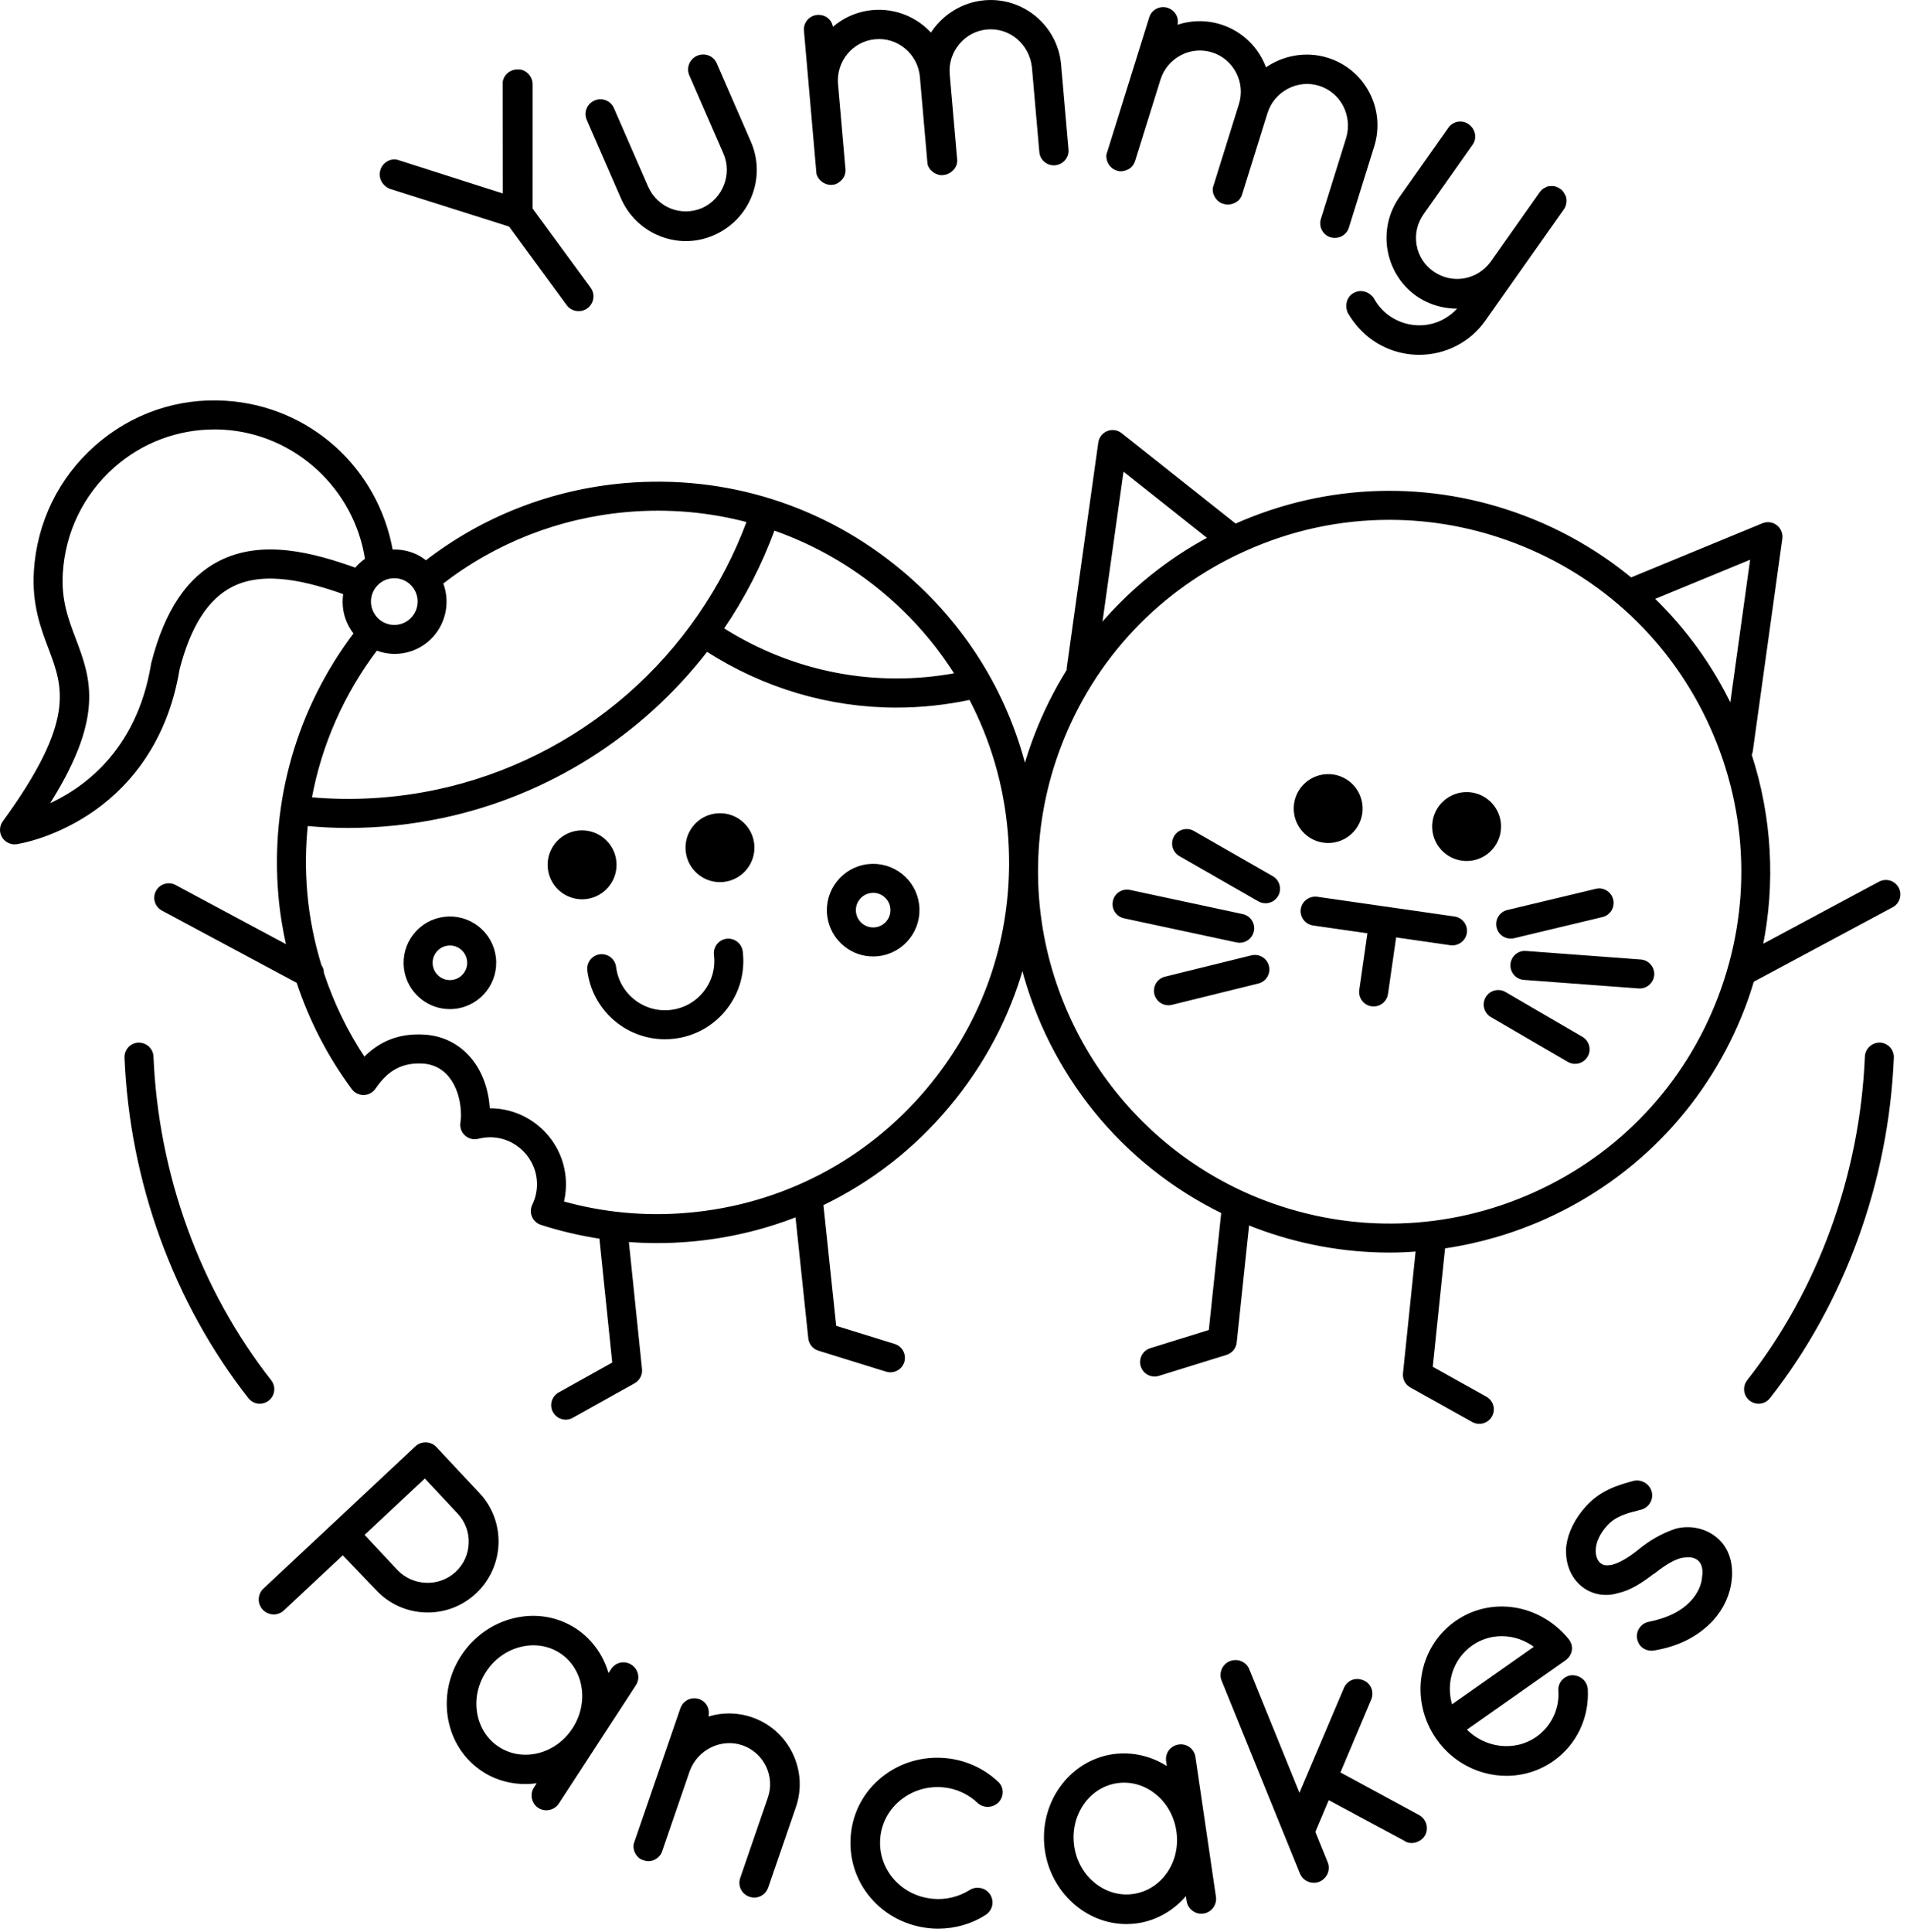 <?xml version="1.0" encoding="UTF-8" standalone="no"?> <svg xmlns="http://www.w3.org/2000/svg" xmlns:xlink="http://www.w3.org/1999/xlink" xmlns:serif="http://www.serif.com/" width="100%" height="100%" viewBox="0 0 154 156" xml:space="preserve" style="fill-rule:evenodd;clip-rule:evenodd;stroke-linecap:square;stroke-linejoin:bevel;stroke-miterlimit:10;"><path d="M49.639,69.494c-0.178,-1.451 -1.504,-2.481 -2.955,-2.309c-0.704,0.086 -1.331,0.441 -1.767,0.999c-0.436,0.559 -0.629,1.253 -0.543,1.956c0.087,0.704 0.442,1.331 0.999,1.767c0.471,0.368 1.039,0.563 1.628,0.563c0.108,0 0.219,-0.007 0.329,-0.02c1.451,-0.178 2.487,-1.504 2.309,-2.956" style="fill-rule:nonzero;"></path><path d="M49.639,69.494c-0.178,-1.451 -1.504,-2.481 -2.955,-2.309c-0.704,0.086 -1.331,0.441 -1.767,0.999c-0.436,0.559 -0.629,1.253 -0.543,1.956c0.087,0.704 0.442,1.331 0.999,1.767c0.471,0.368 1.039,0.563 1.628,0.563c0.108,0 0.219,-0.007 0.329,-0.02c1.451,-0.178 2.487,-1.504 2.309,-2.956Z" style="fill:none;stroke:#000;stroke-width:0.26px;"></path><path d="M59.775,66.343c-0.558,-0.437 -1.25,-0.627 -1.956,-0.542c-0.704,0.085 -1.331,0.44 -1.768,0.999c-0.435,0.558 -0.628,1.252 -0.542,1.956c0.086,0.703 0.441,1.331 0.999,1.766c0.472,0.368 1.039,0.563 1.628,0.563c0.109,0 0.219,-0.007 0.329,-0.02c1.451,-0.178 2.487,-1.503 2.309,-2.955c-0.086,-0.704 -0.441,-1.331 -0.999,-1.767" style="fill-rule:nonzero;"></path><path d="M59.775,66.343c-0.558,-0.437 -1.25,-0.627 -1.956,-0.542c-0.704,0.085 -1.331,0.44 -1.768,0.999c-0.435,0.558 -0.628,1.252 -0.542,1.956c0.086,0.703 0.441,1.331 0.999,1.766c0.472,0.368 1.039,0.563 1.628,0.563c0.109,0 0.219,-0.007 0.329,-0.02c1.451,-0.178 2.487,-1.503 2.309,-2.955c-0.086,-0.704 -0.441,-1.331 -0.999,-1.767Z" style="fill:none;stroke:#000;stroke-width:0.26px;"></path><path d="M107.112,67.924c0.049,0.002 0.098,0.004 0.147,0.004c1.396,0 2.569,-1.096 2.647,-2.507c0.08,-1.461 -1.043,-2.714 -2.503,-2.794c-1.468,-0.071 -2.714,1.044 -2.794,2.503c-0.08,1.46 1.043,2.713 2.503,2.794" style="fill-rule:nonzero;"></path><path d="M107.112,67.924c0.049,0.002 0.098,0.004 0.147,0.004c1.396,0 2.569,-1.096 2.647,-2.507c0.08,-1.461 -1.043,-2.714 -2.503,-2.794c-1.468,-0.071 -2.714,1.044 -2.794,2.503c-0.08,1.46 1.043,2.713 2.503,2.794Z" style="fill:none;stroke:#000;stroke-width:0.26px;"></path><path d="M121.082,66.872c0.039,-0.708 -0.2,-1.388 -0.673,-1.916c-0.472,-0.527 -1.122,-0.839 -1.829,-0.878c-1.456,-0.077 -2.713,1.044 -2.794,2.503c-0.08,1.46 1.042,2.713 2.503,2.793c0.049,0.003 0.1,0.004 0.149,0.004c0.653,0 1.275,-0.237 1.766,-0.676c0.527,-0.473 0.839,-1.122 0.878,-1.83" style="fill-rule:nonzero;"></path><path d="M121.082,66.872c0.039,-0.708 -0.2,-1.388 -0.673,-1.916c-0.472,-0.527 -1.122,-0.839 -1.829,-0.878c-1.456,-0.077 -2.713,1.044 -2.794,2.503c-0.08,1.46 1.042,2.713 2.503,2.793c0.049,0.003 0.1,0.004 0.149,0.004c0.653,0 1.275,-0.237 1.766,-0.676c0.527,-0.473 0.839,-1.122 0.878,-1.83Z" style="fill:none;stroke:#000;stroke-width:0.26px;"></path><path d="M31.538,15.126c0.002,0.001 0.004,0.002 0.006,0.002l9.648,3.052l4.674,6.375c0.165,0.227 0.413,0.376 0.698,0.421c0.056,0.008 0.112,0.012 0.168,0.012c0.227,0 0.442,-0.07 0.623,-0.202c0.237,-0.174 0.39,-0.427 0.43,-0.711c0.038,-0.275 -0.033,-0.552 -0.2,-0.78l-4.704,-6.417l0.003,-10.063c-0.001,-0.302 -0.128,-0.594 -0.348,-0.801c-0.21,-0.197 -0.473,-0.297 -0.697,-0.275c-0.32,-0.017 -0.609,0.096 -0.827,0.317c-0.199,0.2 -0.307,0.476 -0.29,0.731l0.013,9.009l-8.54,-2.728c-0.26,-0.102 -0.555,-0.086 -0.812,0.045c-0.268,0.137 -0.472,0.388 -0.542,0.662c-0.179,0.527 0.134,1.133 0.697,1.351Z" style="fill-rule:nonzero;stroke:#000;stroke-width:0.26px;"></path><path d="M50.261,15.953c0.597,1.369 1.686,2.428 3.065,2.981c0.665,0.266 1.359,0.401 2.062,0.401c0.76,0 1.501,-0.156 2.205,-0.464c1.386,-0.604 2.452,-1.707 3.001,-3.104c0.547,-1.393 0.519,-2.915 -0.08,-4.285l-2.752,-6.315c-0.119,-0.272 -0.334,-0.476 -0.607,-0.574c-0.261,-0.095 -0.552,-0.082 -0.819,0.034c-0.254,0.111 -0.46,0.326 -0.565,0.593c-0.104,0.264 -0.099,0.552 0.014,0.811l2.753,6.314c0.756,1.735 -0.049,3.786 -1.792,4.571c-1.772,0.747 -3.762,-0.051 -4.533,-1.816l-2.753,-6.314c-0.115,-0.265 -0.324,-0.467 -0.587,-0.57c-0.262,-0.102 -0.551,-0.096 -0.815,0.02c-0.548,0.239 -0.789,0.856 -0.551,1.403l2.754,6.314Z" style="fill-rule:nonzero;stroke:#000;stroke-width:0.26px;"></path><path d="M66.093,14.11c0.178,0.409 0.566,0.677 1,0.684l0.151,-0.013c0.05,-0.004 0.165,-0.011 0.263,-0.071c0.109,-0.043 0.194,-0.112 0.237,-0.154c0.282,-0.21 0.431,-0.546 0.4,-0.897l-0.599,-6.861c-0.167,-1.908 1.239,-3.595 3.133,-3.761c0.909,-0.082 1.797,0.198 2.502,0.787c0.715,0.599 1.155,1.443 1.236,2.374l0.61,6.988c0.005,0.065 0.026,0.13 0.05,0.166c0.017,0.057 0.045,0.109 0.079,0.15c0.035,0.079 0.092,0.145 0.146,0.178l0.117,0.102c0.034,0.029 0.114,0.096 0.209,0.121c0.044,0.024 0.116,0.063 0.197,0.078c0.083,0.028 0.173,0.038 0.266,0.027l0.078,-0.006c0.176,-0.016 0.346,-0.076 0.524,-0.188c0.243,-0.175 0.395,-0.383 0.451,-0.618c0.006,-0.026 0.009,-0.06 0.009,-0.085c0.012,-0.043 0.023,-0.104 0.018,-0.162l-0.605,-6.939c-0.08,-0.915 0.203,-1.813 0.798,-2.527c0.595,-0.716 1.425,-1.154 2.335,-1.233c1.892,-0.17 3.544,1.223 3.763,3.162l0.6,6.857c0.024,0.275 0.155,0.526 0.369,0.705c0.215,0.179 0.486,0.265 0.757,0.24c0.283,-0.025 0.54,-0.156 0.723,-0.369c0.184,-0.213 0.272,-0.483 0.248,-0.76l-0.599,-6.861c-0.269,-3.065 -2.981,-5.342 -6.045,-5.072c-1.772,0.154 -3.375,1.157 -4.318,2.69c-1.174,-1.347 -2.916,-2.056 -4.702,-1.902c-1.256,0.11 -2.431,0.638 -3.331,1.493l-0.014,-0.157c-0.024,-0.279 -0.153,-0.529 -0.361,-0.704c-0.215,-0.179 -0.496,-0.266 -0.789,-0.238c-0.271,0.023 -0.528,0.157 -0.706,0.37c-0.179,0.212 -0.264,0.48 -0.241,0.756l1.006,11.512c0.005,0.048 0.016,0.095 0.035,0.138m9.309,-0.481l0.001,0l0,-0.001l-0.001,0l0,0.001Z" style="fill-rule:nonzero;"></path><path d="M66.093,14.11c0.178,0.409 0.566,0.677 1,0.684l0.151,-0.013c0.05,-0.004 0.165,-0.011 0.263,-0.071c0.109,-0.043 0.194,-0.112 0.237,-0.154c0.282,-0.21 0.431,-0.546 0.4,-0.897l-0.599,-6.861c-0.167,-1.908 1.239,-3.595 3.133,-3.761c0.909,-0.082 1.797,0.198 2.502,0.787c0.715,0.599 1.155,1.443 1.236,2.374l0.61,6.988c0.005,0.065 0.026,0.13 0.05,0.166c0.017,0.057 0.045,0.109 0.079,0.15c0.035,0.079 0.092,0.145 0.146,0.178l0.117,0.102c0.034,0.029 0.114,0.096 0.209,0.121c0.044,0.024 0.116,0.063 0.197,0.078c0.083,0.028 0.173,0.038 0.266,0.027l0.078,-0.006c0.176,-0.016 0.346,-0.076 0.524,-0.188c0.243,-0.175 0.395,-0.383 0.451,-0.618c0.006,-0.026 0.009,-0.06 0.009,-0.085c0.012,-0.043 0.023,-0.104 0.018,-0.162l-0.605,-6.939c-0.08,-0.915 0.203,-1.813 0.798,-2.527c0.595,-0.716 1.425,-1.154 2.335,-1.233c1.892,-0.17 3.544,1.223 3.763,3.162l0.6,6.857c0.024,0.275 0.155,0.526 0.369,0.705c0.215,0.179 0.486,0.265 0.757,0.24c0.283,-0.025 0.54,-0.156 0.723,-0.369c0.184,-0.213 0.272,-0.483 0.248,-0.76l-0.599,-6.861c-0.269,-3.065 -2.981,-5.342 -6.045,-5.072c-1.772,0.154 -3.375,1.157 -4.318,2.69c-1.174,-1.347 -2.916,-2.056 -4.702,-1.902c-1.256,0.11 -2.431,0.638 -3.331,1.493l-0.014,-0.157c-0.024,-0.279 -0.153,-0.529 -0.361,-0.704c-0.215,-0.179 -0.496,-0.266 -0.789,-0.238c-0.271,0.023 -0.528,0.157 -0.706,0.37c-0.179,0.212 -0.264,0.48 -0.241,0.756l1.006,11.512c0.005,0.048 0.016,0.095 0.035,0.138Z" style="fill:none;stroke:#000;stroke-width:0.26px;"></path><path d="M90.125,13.615c0.003,0.001 0.007,0.002 0.01,0.003l0.152,0.049c0.05,0.015 0.153,0.048 0.273,0.029c0.116,-0.01 0.211,-0.028 0.267,-0.051c0.34,-0.087 0.606,-0.341 0.71,-0.677l2.052,-6.575c0.275,-0.88 0.875,-1.604 1.691,-2.039c0.817,-0.436 1.754,-0.524 2.636,-0.249c0.881,0.274 1.6,0.88 2.026,1.705c0.424,0.821 0.506,1.758 0.23,2.638l-2.09,6.697c-0.019,0.061 -0.024,0.123 -0.017,0.185c-0.003,0.052 0.003,0.105 0.018,0.155c0.002,0.086 0.029,0.169 0.066,0.219l0.068,0.136c0.023,0.045 0.071,0.138 0.152,0.199c0.032,0.039 0.085,0.103 0.157,0.148c0.063,0.052 0.14,0.094 0.232,0.123l0.071,0.022c0.166,0.052 0.345,0.061 0.557,0.026c0.292,-0.07 0.512,-0.205 0.652,-0.402c0.012,-0.017 0.024,-0.04 0.04,-0.073c0.039,-0.052 0.067,-0.101 0.08,-0.146l2.074,-6.647c0.273,-0.876 0.877,-1.599 1.699,-2.035c0.824,-0.437 1.757,-0.526 2.628,-0.253c1.813,0.565 2.814,2.48 2.28,4.355l-2.051,6.57c-0.08,0.26 -0.053,0.549 0.076,0.794c0.13,0.247 0.346,0.427 0.608,0.509c0.105,0.032 0.213,0.048 0.322,0.048c0.465,0 0.868,-0.291 1.005,-0.724l2.051,-6.574c0.444,-1.424 0.308,-2.935 -0.383,-4.254c-0.692,-1.319 -1.857,-2.291 -3.282,-2.735c-1.695,-0.53 -3.56,-0.212 -5.015,0.849c-0.575,-1.694 -1.921,-3.014 -3.627,-3.546c-1.203,-0.375 -2.489,-0.332 -3.648,0.115l0.046,-0.149c0.086,-0.273 0.059,-0.558 -0.074,-0.802c-0.132,-0.242 -0.356,-0.422 -0.632,-0.508c-0.259,-0.082 -0.549,-0.054 -0.794,0.075c-0.246,0.128 -0.427,0.344 -0.509,0.607l-3.442,11.029c-0.015,0.047 -0.022,0.096 -0.021,0.144c0.008,0.446 0.265,0.842 0.656,1.01Z" style="fill-rule:nonzero;stroke:#000;stroke-width:0.26px;"></path><path d="M112.1,25.583c-0.515,-0.363 -0.965,-0.874 -1.267,-1.437c-0.015,-0.028 -0.034,-0.055 -0.055,-0.081l-0.001,0c-0.374,-0.434 -0.911,-0.558 -1.367,-0.317c-0.501,0.246 -0.698,0.864 -0.453,1.451c0.518,0.879 1.162,1.594 1.913,2.124c1.104,0.78 2.399,1.191 3.743,1.191c2.079,0 4.027,-1.001 5.212,-2.679l6.364,-9.018c0.092,-0.128 0.153,-0.294 0.165,-0.442c0.033,-0.159 0.007,-0.313 -0.008,-0.403c-0.008,-0.048 -0.026,-0.099 -0.049,-0.143c-0.062,-0.114 -0.132,-0.244 -0.234,-0.363c-0.025,-0.027 -0.051,-0.05 -0.077,-0.068l-0.127,-0.091c-0.044,-0.03 -0.106,-0.054 -0.138,-0.064c-0.035,-0.023 -0.073,-0.04 -0.114,-0.053c-0.104,-0.031 -0.261,-0.062 -0.429,-0.033c-0.106,-0.009 -0.218,0.025 -0.303,0.088c-0.162,0.061 -0.312,0.182 -0.424,0.341l-3.954,5.602c-1.135,1.569 -3.257,1.928 -4.831,0.818c-0.749,-0.528 -1.246,-1.315 -1.399,-2.216c-0.154,-0.902 0.056,-1.817 0.591,-2.576l3.958,-5.606c0.335,-0.476 0.206,-1.126 -0.293,-1.479c-0.469,-0.329 -1.118,-0.216 -1.449,0.251c-0.001,0.002 -0.003,0.004 -0.004,0.007l-3.953,5.599c-1.765,2.501 -1.18,5.993 1.305,7.782c1.014,0.715 2.262,1.072 3.532,1.009c-1.424,1.785 -3.953,2.148 -5.854,0.806" style="fill-rule:nonzero;"></path><path d="M112.1,25.583c-0.515,-0.363 -0.965,-0.874 -1.267,-1.437c-0.015,-0.028 -0.034,-0.055 -0.055,-0.081l-0.001,0c-0.374,-0.434 -0.911,-0.558 -1.367,-0.317c-0.501,0.246 -0.698,0.864 -0.453,1.451c0.518,0.879 1.162,1.594 1.913,2.124c1.104,0.78 2.399,1.191 3.743,1.191c2.079,0 4.027,-1.001 5.212,-2.679l6.364,-9.018c0.092,-0.128 0.153,-0.294 0.165,-0.442c0.033,-0.159 0.007,-0.313 -0.008,-0.403c-0.008,-0.048 -0.026,-0.099 -0.049,-0.143c-0.062,-0.114 -0.132,-0.244 -0.234,-0.363c-0.025,-0.027 -0.051,-0.05 -0.077,-0.068l-0.127,-0.091c-0.044,-0.03 -0.106,-0.054 -0.138,-0.064c-0.035,-0.023 -0.073,-0.04 -0.114,-0.053c-0.104,-0.031 -0.261,-0.062 -0.429,-0.033c-0.106,-0.009 -0.218,0.025 -0.303,0.088c-0.162,0.061 -0.312,0.182 -0.424,0.341l-3.954,5.602c-1.135,1.569 -3.257,1.928 -4.831,0.818c-0.749,-0.528 -1.246,-1.315 -1.399,-2.216c-0.154,-0.902 0.056,-1.817 0.591,-2.576l3.958,-5.606c0.335,-0.476 0.206,-1.126 -0.293,-1.479c-0.469,-0.329 -1.118,-0.216 -1.449,0.251c-0.001,0.002 -0.003,0.004 -0.004,0.007l-3.953,5.599c-1.765,2.501 -1.18,5.993 1.305,7.782c1.014,0.715 2.262,1.072 3.532,1.009c-1.424,1.785 -3.953,2.148 -5.854,0.806Z" style="fill:none;stroke:#000;stroke-width:0.26px;"></path><path d="M38.633,120.636l-3.433,-3.668l-0.057,-0.062c-0.394,-0.421 -1.084,-0.444 -1.506,-0.05l-12.282,11.493c-0.421,0.394 -0.444,1.084 -0.049,1.507c0.208,0.222 0.501,0.349 0.803,0.349c0.27,0 0.526,-0.1 0.72,-0.282l4.858,-4.545l2.778,2.901c1.019,1.089 2.401,1.716 3.889,1.765c1.483,0.05 2.902,-0.477 3.999,-1.503c2.256,-2.113 2.382,-5.659 0.28,-7.905m-0.652,3.944c-0.031,0.925 -0.416,1.779 -1.085,2.404c-1.38,1.294 -3.576,1.228 -4.895,-0.145l-2.743,-2.932l5.056,-4.73l2.744,2.933c0.626,0.669 0.954,1.546 0.923,2.47" style="fill-rule:nonzero;"></path><path d="M38.633,120.636l-3.433,-3.668l-0.057,-0.062c-0.394,-0.421 -1.084,-0.444 -1.506,-0.05l-12.282,11.493c-0.421,0.394 -0.444,1.084 -0.049,1.507c0.208,0.222 0.501,0.349 0.803,0.349c0.27,0 0.526,-0.1 0.72,-0.282l4.858,-4.545l2.778,2.901c1.019,1.089 2.401,1.716 3.889,1.765c1.483,0.05 2.902,-0.477 3.999,-1.503c2.256,-2.113 2.382,-5.659 0.28,-7.905Zm-0.652,3.944c-0.031,0.925 -0.416,1.779 -1.085,2.404c-1.38,1.294 -3.576,1.228 -4.895,-0.145l-2.743,-2.932l5.056,-4.73l2.744,2.933c0.626,0.669 0.954,1.546 0.923,2.47Z" style="fill:none;stroke:#000;stroke-width:0.26px;"></path><path d="M50.929,134.508c-0.499,-0.327 -1.147,-0.189 -1.474,0.311l-0.368,0.564c-0.379,-1.57 -1.336,-2.946 -2.653,-3.805c-1.446,-0.943 -3.194,-1.231 -4.92,-0.813c-1.706,0.415 -3.184,1.47 -4.163,2.971c-0.978,1.502 -1.347,3.281 -1.037,5.009c0.313,1.747 1.283,3.228 2.731,4.172c1.311,0.854 2.962,1.166 4.565,0.871l-0.38,0.584c-0.154,0.236 -0.206,0.52 -0.146,0.801c0.059,0.281 0.221,0.521 0.457,0.673c0.17,0.112 0.369,0.171 0.574,0.171c0.077,0 0.153,-0.008 0.225,-0.024c0.281,-0.058 0.521,-0.221 0.676,-0.457l6.225,-9.554c0.326,-0.5 0.188,-1.148 -0.312,-1.474m-5.645,-1.166c1.986,1.295 2.461,4.1 1.059,6.254l-0.001,-0.001c-0.683,1.05 -1.703,1.785 -2.869,2.069c-1.151,0.279 -2.31,0.09 -3.264,-0.532c-0.948,-0.618 -1.586,-1.601 -1.797,-2.767c-0.215,-1.187 0.043,-2.418 0.725,-3.465c0.684,-1.049 1.708,-1.786 2.886,-2.074c0.351,-0.086 0.708,-0.13 1.06,-0.13c0.793,0 1.554,0.224 2.201,0.646" style="fill-rule:nonzero;"></path><path d="M50.929,134.508c-0.499,-0.327 -1.147,-0.189 -1.474,0.311l-0.368,0.564c-0.379,-1.57 -1.336,-2.946 -2.653,-3.805c-1.446,-0.943 -3.194,-1.231 -4.92,-0.813c-1.706,0.415 -3.184,1.47 -4.163,2.971c-0.978,1.502 -1.347,3.281 -1.037,5.009c0.313,1.747 1.283,3.228 2.731,4.172c1.311,0.854 2.962,1.166 4.565,0.871l-0.38,0.584c-0.154,0.236 -0.206,0.52 -0.146,0.801c0.059,0.281 0.221,0.521 0.457,0.673c0.17,0.112 0.369,0.171 0.574,0.171c0.077,0 0.153,-0.008 0.225,-0.024c0.281,-0.058 0.521,-0.221 0.676,-0.457l6.225,-9.554c0.326,-0.5 0.188,-1.148 -0.312,-1.474Zm-5.645,-1.166c1.986,1.295 2.461,4.1 1.059,6.254l-0.001,-0.001c-0.683,1.05 -1.703,1.785 -2.869,2.069c-1.151,0.279 -2.31,0.09 -3.264,-0.532c-0.948,-0.618 -1.586,-1.601 -1.797,-2.767c-0.215,-1.187 0.043,-2.418 0.725,-3.465c0.684,-1.049 1.708,-1.786 2.886,-2.074c0.351,-0.086 0.708,-0.13 1.06,-0.13c0.793,0 1.554,0.224 2.201,0.646Z" style="fill:none;stroke:#000;stroke-width:0.26px;"></path><path d="M60.69,138.762c-1.199,-0.413 -2.498,-0.403 -3.682,0.021l0.05,-0.145c0.093,-0.269 0.076,-0.569 -0.048,-0.824c-0.121,-0.248 -0.33,-0.432 -0.589,-0.521c-0.563,-0.195 -1.158,0.095 -1.354,0.66l-3.754,10.904c-0.019,0.057 -0.027,0.118 -0.022,0.178c-0.009,0.075 -0.003,0.149 0.016,0.208c0.052,0.285 0.22,0.545 0.461,0.714c0.034,0.023 0.071,0.042 0.112,0.057l0.142,0.047c0.31,0.11 0.647,0.068 0.893,-0.106c0.186,-0.103 0.289,-0.26 0.356,-0.362c0.021,-0.031 0.038,-0.065 0.051,-0.102l2.262,-6.575c0.665,-1.788 2.644,-2.749 4.411,-2.139c1.798,0.62 2.757,2.586 2.139,4.383l-2.234,6.488c-0.096,0.277 -0.077,0.571 0.052,0.827c0.126,0.248 0.342,0.435 0.609,0.528c0.116,0.04 0.235,0.06 0.354,0.06c0.449,0 0.851,-0.29 0.999,-0.722l2.234,-6.487c0.483,-1.401 0.39,-2.91 -0.261,-4.253c-0.654,-1.346 -1.789,-2.354 -3.197,-2.839" style="fill-rule:nonzero;"></path><path d="M60.69,138.762c-1.199,-0.413 -2.498,-0.403 -3.682,0.021l0.05,-0.145c0.093,-0.269 0.076,-0.569 -0.048,-0.824c-0.121,-0.248 -0.33,-0.432 -0.589,-0.521c-0.563,-0.195 -1.158,0.095 -1.354,0.66l-3.754,10.904c-0.019,0.057 -0.027,0.118 -0.022,0.178c-0.009,0.075 -0.003,0.149 0.016,0.208c0.052,0.285 0.22,0.545 0.461,0.714c0.034,0.023 0.071,0.042 0.112,0.057l0.142,0.047c0.31,0.11 0.647,0.068 0.893,-0.106c0.186,-0.103 0.289,-0.26 0.356,-0.362c0.021,-0.031 0.038,-0.065 0.051,-0.102l2.262,-6.575c0.665,-1.788 2.644,-2.749 4.411,-2.139c1.798,0.62 2.757,2.586 2.139,4.383l-2.234,6.488c-0.096,0.277 -0.077,0.571 0.052,0.827c0.126,0.248 0.342,0.435 0.609,0.528c0.116,0.04 0.235,0.06 0.354,0.06c0.449,0 0.851,-0.29 0.999,-0.722l2.234,-6.487c0.483,-1.401 0.39,-2.91 -0.261,-4.253c-0.654,-1.346 -1.789,-2.354 -3.197,-2.839Z" style="fill:none;stroke:#000;stroke-width:0.26px;"></path><path d="M76.372,142.066c-1.855,-0.175 -3.656,0.359 -5.074,1.5c-1.422,1.143 -2.296,2.769 -2.462,4.578c-0.167,1.833 0.394,3.607 1.582,4.994c1.182,1.381 2.857,2.236 4.717,2.407c0.207,0.018 0.418,0.027 0.627,0.027c1.335,0 2.659,-0.378 3.727,-1.065c0.268,-0.165 0.449,-0.415 0.511,-0.703c0.06,-0.28 -0.001,-0.573 -0.175,-0.829c-0.336,-0.455 -0.952,-0.582 -1.436,-0.293c-0.91,0.577 -1.999,0.839 -3.059,0.739c-1.298,-0.118 -2.465,-0.711 -3.285,-1.67c-0.815,-0.953 -1.201,-2.164 -1.086,-3.412c0.233,-2.545 2.575,-4.419 5.219,-4.176c1.076,0.098 2.098,0.566 2.882,1.318c0.418,0.367 1.048,0.348 1.469,-0.048c0.213,-0.216 0.327,-0.508 0.314,-0.802c-0.012,-0.272 -0.135,-0.531 -0.324,-0.689c-1.121,-1.067 -2.594,-1.733 -4.147,-1.876" style="fill-rule:nonzero;"></path><path d="M76.372,142.066c-1.855,-0.175 -3.656,0.359 -5.074,1.5c-1.422,1.143 -2.296,2.769 -2.462,4.578c-0.167,1.833 0.394,3.607 1.582,4.994c1.182,1.381 2.857,2.236 4.717,2.407c0.207,0.018 0.418,0.027 0.627,0.027c1.335,0 2.659,-0.378 3.727,-1.065c0.268,-0.165 0.449,-0.415 0.511,-0.703c0.06,-0.28 -0.001,-0.573 -0.175,-0.829c-0.336,-0.455 -0.952,-0.582 -1.436,-0.293c-0.91,0.577 -1.999,0.839 -3.059,0.739c-1.298,-0.118 -2.465,-0.711 -3.285,-1.67c-0.815,-0.953 -1.201,-2.164 -1.086,-3.412c0.233,-2.545 2.575,-4.419 5.219,-4.176c1.076,0.098 2.098,0.566 2.882,1.318c0.418,0.367 1.048,0.348 1.469,-0.048c0.213,-0.216 0.327,-0.508 0.314,-0.802c-0.012,-0.272 -0.135,-0.531 -0.324,-0.689c-1.121,-1.067 -2.594,-1.733 -4.147,-1.876Z" style="fill:none;stroke:#000;stroke-width:0.26px;"></path><path d="M96.409,141.865c-0.087,-0.589 -0.615,-0.986 -1.21,-0.899c-0.591,0.087 -0.986,0.617 -0.899,1.208l0.098,0.668c-1.322,-0.925 -2.949,-1.324 -4.507,-1.097c-3.509,0.515 -5.923,3.938 -5.381,7.629c0.488,3.323 3.263,5.827 6.454,5.827l0.001,0c0.297,0 0.597,-0.022 0.892,-0.065c1.549,-0.228 2.993,-1.086 3.999,-2.369l0.101,0.689c0.041,0.279 0.19,0.526 0.421,0.698c0.235,0.175 0.516,0.248 0.789,0.202c0.278,-0.041 0.526,-0.19 0.697,-0.421c0.171,-0.231 0.242,-0.511 0.201,-0.788l-1.656,-11.282Zm-2.062,9.4c-0.677,0.971 -1.671,1.596 -2.8,1.762c-1.116,0.167 -2.246,-0.148 -3.177,-0.884c-0.948,-0.749 -1.57,-1.841 -1.751,-3.077c-0.181,-1.232 0.093,-2.456 0.771,-3.447c0.677,-0.988 1.673,-1.624 2.806,-1.791c0.194,-0.028 0.391,-0.043 0.585,-0.043c0.935,0 1.836,0.324 2.603,0.937c0.943,0.753 1.562,1.851 1.744,3.094c0.182,1.239 -0.096,2.465 -0.781,3.449" style="fill-rule:nonzero;"></path><path d="M96.409,141.865c-0.087,-0.589 -0.615,-0.986 -1.21,-0.899c-0.591,0.087 -0.986,0.617 -0.899,1.208l0.098,0.668c-1.322,-0.925 -2.949,-1.324 -4.507,-1.097c-3.509,0.515 -5.923,3.938 -5.381,7.629c0.488,3.323 3.263,5.827 6.454,5.827l0.001,0c0.297,0 0.597,-0.022 0.892,-0.065c1.549,-0.228 2.993,-1.086 3.999,-2.369l0.101,0.689c0.041,0.279 0.19,0.526 0.421,0.698c0.235,0.175 0.516,0.248 0.789,0.202c0.278,-0.041 0.526,-0.19 0.697,-0.421c0.171,-0.231 0.242,-0.511 0.201,-0.788l-1.656,-11.282Zm-2.062,9.4c-0.677,0.971 -1.671,1.596 -2.8,1.762c-1.116,0.167 -2.246,-0.148 -3.177,-0.884c-0.948,-0.749 -1.57,-1.841 -1.751,-3.077c-0.181,-1.232 0.093,-2.456 0.771,-3.447c0.677,-0.988 1.673,-1.624 2.806,-1.791c0.194,-0.028 0.391,-0.043 0.585,-0.043c0.935,0 1.836,0.324 2.603,0.937c0.943,0.753 1.562,1.851 1.744,3.094c0.182,1.239 -0.096,2.465 -0.781,3.449Z" style="fill:none;stroke:#000;stroke-width:0.26px;"></path><path d="M114.512,146.631l-6.43,-3.484l2.526,-5.981c0.118,-0.282 0.119,-0.586 0.002,-0.854c-0.111,-0.254 -0.321,-0.453 -0.57,-0.543c-0.274,-0.115 -0.565,-0.122 -0.822,-0.019c-0.256,0.104 -0.46,0.312 -0.576,0.586l-3.707,8.735l-4.168,-10.261c-0.104,-0.26 -0.306,-0.463 -0.568,-0.575c-0.271,-0.114 -0.57,-0.115 -0.844,-0.004c-0.535,0.217 -0.804,0.853 -0.587,1.388c0.001,0.004 0.002,0.007 0.004,0.01l6.328,15.577c0.161,0.396 0.562,0.662 0.999,0.662c0.134,0 0.265,-0.026 0.39,-0.075c0.557,-0.227 0.831,-0.854 0.609,-1.399l-1.018,-2.506l1.158,-2.74l6.2,3.326c0.263,0.207 0.622,0.243 0.985,0.094c0.261,-0.105 0.444,-0.266 0.579,-0.515c0.233,-0.551 0.032,-1.136 -0.49,-1.422Z" style="fill-rule:nonzero;stroke:#000;stroke-width:0.26px;"></path><path d="M126.953,135.369c-0.003,0 -0.007,0 -0.01,0c-0.278,0.021 -0.542,0.156 -0.726,0.371c-0.179,0.209 -0.266,0.477 -0.244,0.752c0.109,1.491 -0.59,2.956 -1.824,3.824c-1.808,1.27 -4.317,0.965 -5.885,-0.7l8.082,-5.683c0.241,-0.169 0.407,-0.424 0.456,-0.7c0.045,-0.261 -0.014,-0.524 -0.168,-0.742l-0.08,-0.112c-2.291,-2.773 -6.145,-3.372 -8.963,-1.391c-2.97,2.089 -3.635,6.281 -1.482,9.344c1.276,1.816 3.349,2.901 5.542,2.901c1.343,0 2.63,-0.406 3.722,-1.174c1.824,-1.281 2.841,-3.405 2.721,-5.683c-0.051,-0.584 -0.52,-0.998 -1.141,-1.007Zm-9.77,2.433c-0.619,-1.918 0.027,-3.941 1.634,-5.071c0.721,-0.506 1.57,-0.774 2.457,-0.774c1.011,0 2.004,0.352 2.811,0.993l-6.902,4.852Z" style="fill-rule:nonzero;stroke:#000;stroke-width:0.26px;"></path><path d="M135.358,123.537c-0.002,0.001 -0.005,0.001 -0.007,0.002c-1.082,0.364 -2.064,0.919 -3,1.696c-0.799,0.645 -1.574,1.082 -2.176,1.228c-0.514,0.086 -0.789,0.032 -1.049,-0.205c-0.282,-0.256 -0.419,-0.684 -0.387,-1.207c0.036,-0.638 0.377,-1.344 0.962,-1.988c0.718,-0.791 1.68,-1.031 2.7,-1.287l0.103,-0.026c0.272,-0.074 0.508,-0.257 0.649,-0.504c0.14,-0.244 0.177,-0.527 0.103,-0.796c-0.152,-0.555 -0.721,-0.893 -1.29,-0.776c-0.006,0.001 -0.037,0.009 -0.08,0.021c-1.134,0.315 -2.544,0.706 -3.706,1.988c-0.879,0.968 -1.419,2.045 -1.564,3.122c-0.12,1.219 0.267,2.332 1.061,3.051c0.805,0.732 1.928,0.961 2.995,0.618c0.987,-0.213 1.921,-0.85 2.783,-1.508c0.037,-0.015 0.071,-0.035 0.104,-0.06c0.931,-0.737 1.698,-1.166 2.274,-1.272c0.778,-0.108 1.092,0.008 1.393,0.259c0.321,0.291 0.449,0.783 0.359,1.394c-0.034,0.674 -0.371,1.411 -0.924,2.02c-0.767,0.845 -1.921,1.431 -3.423,1.738c-0.292,0.042 -0.547,0.194 -0.718,0.427c-0.168,0.228 -0.236,0.507 -0.192,0.769c0,0.007 0,0.016 0.002,0.023c0.087,0.52 0.504,0.869 1.039,0.869c0.043,0 0.086,-0.002 0.136,-0.007c1.962,-0.316 3.556,-1.118 4.736,-2.387c0.858,-0.947 1.357,-2.045 1.483,-3.268c0.117,-1.326 -0.252,-2.418 -1.066,-3.157c-0.866,-0.785 -2.132,-1.082 -3.3,-0.777Z" style="fill-rule:nonzero;stroke:#000;stroke-width:0.26px;"></path><path d="M21.798,111.508c-5.75,-7.33 -9.135,-16.639 -9.533,-26.213c-0.012,-0.274 -0.133,-0.529 -0.342,-0.721c-0.207,-0.188 -0.48,-0.282 -0.741,-0.276c-0.574,0.024 -1.021,0.51 -0.998,1.083c0.417,10.007 3.959,19.742 9.976,27.412c0.199,0.253 0.497,0.399 0.82,0.399c0.234,0 0.456,-0.077 0.641,-0.222c0.452,-0.355 0.531,-1.01 0.177,-1.462" style="fill-rule:nonzero;"></path><path d="M21.798,111.508c-5.75,-7.33 -9.135,-16.639 -9.533,-26.213c-0.012,-0.274 -0.133,-0.529 -0.342,-0.721c-0.207,-0.188 -0.48,-0.282 -0.741,-0.276c-0.574,0.024 -1.021,0.51 -0.998,1.083c0.417,10.007 3.959,19.742 9.976,27.412c0.199,0.253 0.497,0.399 0.82,0.399c0.234,0 0.456,-0.077 0.641,-0.222c0.452,-0.355 0.531,-1.01 0.177,-1.462Z" style="fill:none;stroke:#000;stroke-width:0.26px;"></path><path d="M151.812,84.297c-0.262,-0.006 -0.532,0.088 -0.74,0.277c-0.21,0.193 -0.332,0.448 -0.344,0.72c-0.398,9.574 -3.783,18.883 -9.533,26.213c-0.354,0.452 -0.275,1.108 0.176,1.463c0.185,0.145 0.407,0.221 0.642,0.221c0.322,0 0.621,-0.145 0.82,-0.398c6.016,-7.67 9.559,-17.405 9.975,-27.413c0.024,-0.572 -0.423,-1.058 -0.996,-1.083" style="fill-rule:nonzero;"></path><path d="M151.812,84.297c-0.262,-0.006 -0.532,0.088 -0.74,0.277c-0.21,0.193 -0.332,0.448 -0.344,0.72c-0.398,9.574 -3.783,18.883 -9.533,26.213c-0.354,0.452 -0.275,1.108 0.176,1.463c0.185,0.145 0.407,0.221 0.642,0.221c0.322,0 0.621,-0.145 0.82,-0.398c6.016,-7.67 9.559,-17.405 9.975,-27.413c0.024,-0.572 -0.423,-1.058 -0.996,-1.083Z" style="fill:none;stroke:#000;stroke-width:0.26px;"></path><path d="M53.698,83.769l0.002,0c0.256,0 0.511,-0.015 0.758,-0.046c1.643,-0.202 3.108,-1.03 4.125,-2.333c1.019,-1.303 1.469,-2.925 1.268,-4.567c-0.07,-0.568 -0.591,-0.975 -1.159,-0.907l-0.001,0c-0.57,0.07 -0.976,0.591 -0.907,1.16c0.134,1.09 -0.164,2.167 -0.84,3.032c-0.677,0.866 -1.65,1.415 -2.739,1.549c-1.088,0.133 -2.164,-0.164 -3.029,-0.839c-0.867,-0.677 -1.418,-1.651 -1.552,-2.741c-0.071,-0.57 -0.59,-0.976 -1.16,-0.907c-0.569,0.07 -0.976,0.591 -0.906,1.16c0.38,3.101 3.02,5.439 6.14,5.439Z" style="fill-rule:nonzero;stroke:#000;stroke-width:0.26px;"></path><path d="M34.11,80.571c0.642,0.5 1.408,0.765 2.215,0.765c0.144,0 0.294,-0.009 0.446,-0.027c1.975,-0.243 3.385,-2.046 3.143,-4.021c-0.118,-0.957 -0.601,-1.811 -1.36,-2.404c-0.758,-0.592 -1.705,-0.855 -2.66,-0.738c-0.958,0.117 -1.812,0.6 -2.405,1.36c-0.593,0.759 -0.856,1.704 -0.739,2.66c0.118,0.957 0.601,1.811 1.36,2.405m3.737,-3.03c0.05,0.405 -0.061,0.805 -0.312,1.126l-0.001,0c-0.25,0.321 -0.611,0.526 -1.016,0.575c-0.405,0.05 -0.805,-0.061 -1.126,-0.312c-0.321,-0.251 -0.525,-0.612 -0.575,-1.017c-0.049,-0.405 0.062,-0.804 0.313,-1.126c0.251,-0.32 0.612,-0.525 1.017,-0.574c0.063,-0.008 0.126,-0.012 0.189,-0.012c0.341,0 0.665,0.112 0.936,0.324c0.321,0.251 0.526,0.612 0.575,1.016" style="fill-rule:nonzero;"></path><path d="M34.11,80.571c0.642,0.5 1.408,0.765 2.215,0.765c0.144,0 0.294,-0.009 0.446,-0.027c1.975,-0.243 3.385,-2.046 3.143,-4.021c-0.118,-0.957 -0.601,-1.811 -1.36,-2.404c-0.758,-0.592 -1.705,-0.855 -2.66,-0.738c-0.958,0.117 -1.812,0.6 -2.405,1.36c-0.593,0.759 -0.856,1.704 -0.739,2.66c0.118,0.957 0.601,1.811 1.36,2.405Zm3.737,-3.03c0.05,0.405 -0.061,0.805 -0.312,1.126l-0.001,0c-0.25,0.321 -0.611,0.526 -1.016,0.575c-0.405,0.05 -0.805,-0.061 -1.126,-0.312c-0.321,-0.251 -0.525,-0.612 -0.575,-1.017c-0.049,-0.405 0.062,-0.804 0.313,-1.126c0.251,-0.32 0.612,-0.525 1.017,-0.574c0.063,-0.008 0.126,-0.012 0.189,-0.012c0.341,0 0.665,0.112 0.936,0.324c0.321,0.251 0.526,0.612 0.575,1.016Z" style="fill:none;stroke:#000;stroke-width:0.26px;"></path><path d="M68.291,76.32c0.642,0.5 1.407,0.765 2.214,0.765c0.145,0 0.295,-0.009 0.447,-0.027c1.975,-0.242 3.385,-2.046 3.143,-4.02c-0.118,-0.958 -0.601,-1.812 -1.36,-2.405c-0.756,-0.59 -1.701,-0.852 -2.661,-0.738c-1.975,0.243 -3.385,2.046 -3.143,4.02c0.118,0.958 0.601,1.811 1.36,2.405m3.737,-3.029c0.05,0.404 -0.061,0.804 -0.313,1.126c-0.25,0.32 -0.611,0.525 -1.015,0.575c-0.412,0.047 -0.811,-0.065 -1.127,-0.313c-0.321,-0.251 -0.525,-0.612 -0.575,-1.017c-0.05,-0.404 0.061,-0.803 0.313,-1.125c0.251,-0.321 0.612,-0.526 1.016,-0.575c0.064,-0.008 0.127,-0.012 0.189,-0.012c0.342,0 0.666,0.112 0.937,0.324c0.321,0.251 0.525,0.612 0.575,1.017" style="fill-rule:nonzero;"></path><path d="M68.291,76.32c0.642,0.5 1.407,0.765 2.214,0.765c0.145,0 0.295,-0.009 0.447,-0.027c1.975,-0.242 3.385,-2.046 3.143,-4.02c-0.118,-0.958 -0.601,-1.812 -1.36,-2.405c-0.756,-0.59 -1.701,-0.852 -2.661,-0.738c-1.975,0.243 -3.385,2.046 -3.143,4.02c0.118,0.958 0.601,1.811 1.36,2.405Zm3.737,-3.029c0.05,0.404 -0.061,0.804 -0.313,1.126c-0.25,0.32 -0.611,0.525 -1.015,0.575c-0.412,0.047 -0.811,-0.065 -1.127,-0.313c-0.321,-0.251 -0.525,-0.612 -0.575,-1.017c-0.05,-0.404 0.061,-0.803 0.313,-1.125c0.251,-0.321 0.612,-0.526 1.016,-0.575c0.064,-0.008 0.127,-0.012 0.189,-0.012c0.342,0 0.666,0.112 0.937,0.324c0.321,0.251 0.525,0.612 0.575,1.017Z" style="fill:none;stroke:#000;stroke-width:0.26px;"></path><path d="M117.447,74.119l-11.096,-1.594c-0.571,-0.071 -1.097,0.322 -1.177,0.883c-0.082,0.567 0.314,1.096 0.882,1.178l4.517,0.649l-0.675,4.7c-0.082,0.568 0.314,1.097 0.883,1.179c0.05,0.006 0.099,0.01 0.148,0.01c0.513,0 0.956,-0.384 1.029,-0.893l0.676,-4.7l4.519,0.65c0.567,0.073 1.096,-0.326 1.176,-0.883c0.082,-0.568 -0.314,-1.097 -0.882,-1.179Z" style="fill-rule:nonzero;stroke:#000;stroke-width:0.26px;"></path><path d="M121.993,75.646c0.083,0 0.166,-0.01 0.243,-0.029l7.144,-1.709c0.27,-0.065 0.498,-0.231 0.644,-0.468c0.145,-0.237 0.19,-0.516 0.125,-0.787c-0.065,-0.273 -0.233,-0.503 -0.472,-0.649c-0.237,-0.144 -0.516,-0.187 -0.783,-0.12l-7.143,1.709c-0.27,0.065 -0.499,0.231 -0.645,0.468c-0.145,0.237 -0.189,0.516 -0.124,0.787c0.112,0.47 0.528,0.798 1.011,0.798" style="fill-rule:nonzero;"></path><path d="M121.993,75.646c0.083,0 0.166,-0.01 0.243,-0.029l7.144,-1.709c0.27,-0.065 0.498,-0.231 0.644,-0.468c0.145,-0.237 0.19,-0.516 0.125,-0.787c-0.065,-0.273 -0.233,-0.503 -0.472,-0.649c-0.237,-0.144 -0.516,-0.187 -0.783,-0.12l-7.143,1.709c-0.27,0.065 -0.499,0.231 -0.645,0.468c-0.145,0.237 -0.189,0.516 -0.124,0.787c0.112,0.47 0.528,0.798 1.011,0.798Z" style="fill:none;stroke:#000;stroke-width:0.26px;"></path><path d="M132.497,77.592l-9.275,-0.691c-0.276,-0.023 -0.543,0.065 -0.754,0.244c-0.213,0.182 -0.341,0.437 -0.362,0.717c-0.043,0.572 0.388,1.072 0.96,1.115l9.274,0.691c0.028,0.002 0.054,0.003 0.08,0.003c0.542,0 0.997,-0.423 1.037,-0.963c0.043,-0.573 -0.388,-1.073 -0.96,-1.116Z" style="fill-rule:nonzero;stroke:#000;stroke-width:0.26px;"></path><path d="M127.722,83.816l-6.211,-3.617c-0.239,-0.14 -0.519,-0.178 -0.789,-0.107c-0.269,0.071 -0.494,0.243 -0.634,0.482c-0.289,0.496 -0.12,1.135 0.375,1.424l6.211,3.617c0.159,0.092 0.34,0.141 0.524,0.141c0.37,0 0.714,-0.198 0.9,-0.517c0.289,-0.495 0.119,-1.134 -0.376,-1.423Z" style="fill-rule:nonzero;stroke:#000;stroke-width:0.26px;"></path><path d="M102.716,70.847l-6.374,-3.652c-0.499,-0.284 -1.137,-0.111 -1.42,0.386c-0.285,0.498 -0.113,1.136 0.385,1.421l6.374,3.652c0.158,0.09 0.337,0.137 0.517,0.137c0.372,0 0.719,-0.2 0.904,-0.523c0.285,-0.499 0.112,-1.136 -0.386,-1.421Z" style="fill-rule:nonzero;stroke:#000;stroke-width:0.26px;"></path><path d="M100.111,75.98c0.487,0 0.915,-0.346 1.017,-0.823c0.058,-0.272 0.007,-0.55 -0.144,-0.783c-0.151,-0.234 -0.384,-0.394 -0.656,-0.453l-9.095,-1.948c-0.568,-0.121 -1.113,0.23 -1.235,0.8c-0.121,0.561 0.238,1.116 0.799,1.236l9.095,1.948c0.072,0.015 0.146,0.023 0.219,0.023" style="fill-rule:nonzero;"></path><path d="M100.111,75.98c0.487,0 0.915,-0.346 1.017,-0.823c0.058,-0.272 0.007,-0.55 -0.144,-0.783c-0.151,-0.234 -0.384,-0.394 -0.656,-0.453l-9.095,-1.948c-0.568,-0.121 -1.113,0.23 -1.235,0.8c-0.121,0.561 0.238,1.116 0.799,1.236l9.095,1.948c0.072,0.015 0.146,0.023 0.219,0.023Z" style="fill:none;stroke:#000;stroke-width:0.26px;"></path><path d="M101.872,77.372c-0.237,-0.144 -0.517,-0.186 -0.786,-0.119l-6.978,1.722c-0.27,0.066 -0.498,0.234 -0.642,0.472c-0.143,0.238 -0.186,0.518 -0.12,0.787c0.115,0.467 0.53,0.792 1.01,0.792c0.084,0 0.168,-0.01 0.25,-0.03l6.978,-1.722c0.27,-0.066 0.498,-0.234 0.642,-0.472c0.144,-0.238 0.186,-0.517 0.12,-0.787c-0.067,-0.27 -0.235,-0.499 -0.474,-0.643" style="fill-rule:nonzero;"></path><path d="M101.872,77.372c-0.237,-0.144 -0.517,-0.186 -0.786,-0.119l-6.978,1.722c-0.27,0.066 -0.498,0.234 -0.642,0.472c-0.143,0.238 -0.186,0.518 -0.12,0.787c0.115,0.467 0.53,0.792 1.01,0.792c0.084,0 0.168,-0.01 0.25,-0.03l6.978,-1.722c0.27,-0.066 0.498,-0.234 0.642,-0.472c0.144,-0.238 0.186,-0.517 0.12,-0.787c-0.067,-0.27 -0.235,-0.499 -0.474,-0.643Z" style="fill:none;stroke:#000;stroke-width:0.26px;"></path><path d="M153.212,71.718c-0.271,-0.505 -0.903,-0.696 -1.41,-0.426l-9.588,5.139c1.05,-5.141 0.743,-10.493 -0.889,-15.495c0.048,-0.099 0.078,-0.2 0.092,-0.3l2.387,-17.168c0.05,-0.368 -0.101,-0.738 -0.394,-0.965c-0.294,-0.229 -0.69,-0.282 -1.035,-0.14l-10.675,4.402c-2.581,-2.127 -5.483,-3.81 -8.624,-5.003c-7.604,-2.887 -15.88,-2.654 -23.313,0.656l-9.264,-7.345c-0.292,-0.233 -0.688,-0.292 -1.034,-0.151c-0.345,0.138 -0.592,0.453 -0.644,0.822l-2.541,18.152c-0.009,0.068 -0.01,0.14 -0.004,0.219c-1.057,1.695 -1.957,3.511 -2.672,5.396c-0.316,0.832 -0.599,1.688 -0.843,2.55c-1.571,-6.221 -5.014,-11.701 -9.975,-15.87c-6.253,-5.254 -14.184,-7.762 -22.334,-7.058c-5.879,0.51 -11.43,2.675 -16.057,6.262c-0.259,-0.21 -0.506,-0.372 -0.754,-0.493c-0.633,-0.309 -1.337,-0.449 -2.039,-0.401c-1.179,-6.664 -6.67,-11.599 -13.384,-12.018c-3.844,-0.247 -7.558,1.03 -10.462,3.6c-2.919,2.581 -4.656,6.153 -4.892,10.056c-0.159,2.647 0.548,4.522 1.174,6.18c1.198,3.169 2.232,5.906 -3.708,14.064c-0.248,0.339 -0.267,0.792 -0.049,1.152c0.215,0.353 0.635,0.554 1.044,0.489c0.114,-0.016 2.807,-0.425 5.797,-2.39c2.729,-1.793 6.203,-5.27 7.255,-11.639c0.917,-3.526 2.338,-5.733 4.343,-6.747c2.685,-1.359 6.283,-0.388 9.14,0.629c-0.117,0.678 -0.063,1.375 0.158,2.022c0.152,0.444 0.384,0.861 0.69,1.24c-4.591,6.045 -6.756,13.545 -6.098,21.131c0.12,1.379 0.344,2.791 0.668,4.2l-9.159,-4.908c-0.508,-0.271 -1.139,-0.08 -1.409,0.426c-0.131,0.245 -0.159,0.526 -0.079,0.792c0.081,0.267 0.26,0.485 0.505,0.617l10.93,5.858c1.034,3.12 2.531,6.012 4.449,8.595c0.196,0.264 0.508,0.42 0.852,0.42c0.335,-0.005 0.648,-0.172 0.838,-0.446c0.774,-1.111 1.849,-2.221 3.955,-2.09c2.218,0.147 3.205,2.287 3.199,4.343c-0.001,0.17 -0.017,0.351 -0.05,0.569c-0.052,0.345 0.071,0.693 0.331,0.927c0.26,0.237 0.618,0.326 0.955,0.237c0.321,-0.082 0.669,-0.127 0.98,-0.127l0.004,0c2.167,0.008 3.923,1.775 3.916,3.941c-0.002,0.585 -0.134,1.155 -0.394,1.692c-0.131,0.272 -0.138,0.586 -0.02,0.863c0.119,0.277 0.351,0.488 0.638,0.581c1.555,0.501 3.171,0.879 4.805,1.126l1.055,10.186l-4.405,2.458c-0.502,0.28 -0.682,0.915 -0.403,1.417c0.184,0.329 0.533,0.534 0.91,0.534c0.177,0 0.352,-0.046 0.507,-0.132l5,-2.791c0.36,-0.201 0.568,-0.597 0.529,-1.008l-1.077,-10.42c0.822,0.066 1.634,0.098 2.414,0.098c0.887,0 1.793,-0.039 2.692,-0.117c2.971,-0.258 5.866,-0.936 8.607,-2.015l1.049,9.928c0.041,0.418 0.326,0.769 0.727,0.893l5.468,1.696c0.099,0.03 0.203,0.046 0.309,0.046c0.459,0 0.858,-0.294 0.994,-0.732c0.17,-0.548 -0.138,-1.133 -0.686,-1.303l-4.808,-1.491l-1.048,-9.919c3.925,-1.884 7.347,-4.543 10.172,-7.905c2.834,-3.374 4.865,-7.203 6.04,-11.388c2.237,8.741 8.115,15.986 16.187,19.932l-1.019,9.619l-4.809,1.492c-0.548,0.17 -0.856,0.754 -0.686,1.302c0.135,0.439 0.535,0.733 0.994,0.733c0.104,0 0.208,-0.015 0.308,-0.047l5.469,-1.695c0.402,-0.125 0.687,-0.476 0.728,-0.893l1.018,-9.621l0.114,0.047c0.158,0.066 0.317,0.133 0.478,0.194c3.511,1.334 7.169,2.009 10.875,2.009c0.68,0 1.394,-0.029 2.235,-0.093l-1.035,9.99c-0.039,0.411 0.168,0.807 0.529,1.008l4.999,2.79c0.154,0.086 0.329,0.132 0.507,0.132c0.377,0 0.726,-0.205 0.909,-0.534c0.28,-0.501 0.1,-1.136 -0.401,-1.416l-4.406,-2.458l1.013,-9.743c2.829,-0.411 5.584,-1.213 8.188,-2.384c7.455,-3.353 13.159,-9.408 16.06,-17.049c0.235,-0.621 0.457,-1.279 0.694,-2.07l11.267,-6.039c0.245,-0.131 0.424,-0.349 0.504,-0.616c0.081,-0.266 0.053,-0.547 -0.078,-0.793m-14.333,8.778c-2.704,7.123 -8.021,12.766 -14.968,15.891c-6.947,3.125 -14.696,3.355 -21.819,0.652c-11.05,-4.196 -18.442,-14.969 -18.396,-26.807c0.002,-0.14 0.004,-0.281 0.005,-0.421c0.061,-3.274 0.683,-6.49 1.848,-9.56c2.705,-7.123 8.02,-12.766 14.968,-15.891c3.724,-1.675 7.655,-2.524 11.685,-2.524c3.451,0 6.861,0.63 10.135,1.872c7.123,2.705 12.766,8.021 15.89,14.968c3.124,6.948 3.356,14.697 0.652,21.82m-5.445,-32.193l8.057,-3.323l-1.69,12.159c-1.598,-3.338 -3.739,-6.308 -6.367,-8.836m-44.591,2.301l1.788,-12.77l7.069,5.604c-3.408,1.829 -6.385,4.238 -8.857,7.166m-82.858,0.978c-0.604,-1.602 -1.176,-3.114 -1.043,-5.317c0.203,-3.348 1.691,-6.41 4.192,-8.623c2.28,-2.016 5.169,-3.104 8.204,-3.104c0.249,0 0.499,0.008 0.75,0.023c5.814,0.362 10.65,4.821 11.525,10.614c-0.335,0.223 -0.632,0.493 -0.885,0.802c-3.511,-1.263 -7.547,-2.307 -10.948,-0.587c-2.579,1.305 -4.355,3.962 -5.428,8.123c-0.009,0.031 -0.015,0.062 -0.021,0.094c-1.182,7.25 -5.771,10.308 -8.618,11.527c4.654,-7.247 3.497,-10.31 2.272,-13.552m25.857,-1.002c-1.111,0 -2.016,-0.904 -2.016,-2.016c0,-1.112 0.905,-2.016 2.016,-2.016c1.112,0 2.016,0.904 2.016,2.016c0,1.112 -0.904,2.016 -2.016,2.016m18.885,5.576c-4.411,3.844 -9.752,6.513 -15.445,7.718c-3.37,0.714 -6.815,0.92 -10.243,0.612c0.794,-4.372 2.64,-8.557 5.347,-12.113c0.922,0.366 1.9,0.379 2.803,0.067c2.118,-0.731 3.25,-3.058 2.521,-5.188c-0.019,-0.055 -0.044,-0.107 -0.069,-0.158c-0.004,-0.007 -0.008,-0.015 -0.011,-0.022c4.32,-3.36 9.505,-5.388 15.002,-5.865c3.322,-0.289 6.626,-0.003 9.822,0.847c-1.998,5.422 -5.359,10.296 -9.727,14.102m-25.992,10.391c1.154,0.109 2.289,0.164 3.377,0.164c2.539,0 5.097,-0.27 7.601,-0.801c8.463,-1.792 16.044,-6.569 21.357,-13.457c4.618,2.972 9.912,4.542 15.317,4.542c1.994,0 4.004,-0.215 5.975,-0.636c1.76,3.352 2.821,6.984 3.152,10.796c0.073,0.848 0.109,1.737 0.105,2.64c-0.003,0.133 -0.004,0.267 -0.005,0.4c-0.12,6.571 -2.429,12.717 -6.678,17.775c-4.902,5.833 -11.781,9.408 -19.371,10.066c-3.444,0.302 -6.866,-0.016 -10.174,-0.946c0.122,-0.475 0.184,-0.966 0.186,-1.459c0.01,-3.313 -2.677,-6.018 -5.996,-6.029c-0.038,0.001 -0.081,0.002 -0.124,0.003l-0.028,0c-0.171,-3.371 -2.223,-5.756 -5.132,-5.948c-1.968,-0.132 -3.568,0.475 -4.889,1.85c-1.421,-2.117 -2.557,-4.448 -3.377,-6.93c0.001,-0.222 -0.068,-0.44 -0.197,-0.617c-0.594,-1.943 -0.98,-3.918 -1.15,-5.871c-0.16,-1.85 -0.143,-3.714 0.051,-5.542m33.563,-15.78c1.722,-2.516 3.122,-5.237 4.164,-8.093c3.285,1.143 6.308,2.862 8.985,5.111c2.276,1.912 4.23,4.153 5.81,6.664c-6.567,1.235 -13.289,-0.07 -18.959,-3.682" style="fill-rule:nonzero;"></path><path d="M153.212,71.718c-0.271,-0.505 -0.903,-0.696 -1.41,-0.426l-9.588,5.139c1.05,-5.141 0.743,-10.493 -0.889,-15.495c0.048,-0.099 0.078,-0.2 0.092,-0.3l2.387,-17.168c0.05,-0.368 -0.101,-0.738 -0.394,-0.965c-0.294,-0.229 -0.69,-0.282 -1.035,-0.14l-10.675,4.402c-2.581,-2.127 -5.483,-3.81 -8.624,-5.003c-7.604,-2.887 -15.88,-2.654 -23.313,0.656l-9.264,-7.345c-0.292,-0.233 -0.688,-0.292 -1.034,-0.151c-0.345,0.138 -0.592,0.453 -0.644,0.822l-2.541,18.152c-0.009,0.068 -0.01,0.14 -0.004,0.219c-1.057,1.695 -1.957,3.511 -2.672,5.396c-0.316,0.832 -0.599,1.688 -0.843,2.55c-1.571,-6.221 -5.014,-11.701 -9.975,-15.87c-6.253,-5.254 -14.184,-7.762 -22.334,-7.058c-5.879,0.51 -11.43,2.675 -16.057,6.262c-0.259,-0.21 -0.506,-0.372 -0.754,-0.493c-0.633,-0.309 -1.337,-0.449 -2.039,-0.401c-1.179,-6.664 -6.67,-11.599 -13.384,-12.018c-3.844,-0.247 -7.558,1.03 -10.462,3.6c-2.919,2.581 -4.656,6.153 -4.892,10.056c-0.159,2.647 0.548,4.522 1.174,6.18c1.198,3.169 2.232,5.906 -3.708,14.064c-0.248,0.339 -0.267,0.792 -0.049,1.152c0.215,0.353 0.635,0.554 1.044,0.489c0.114,-0.016 2.807,-0.425 5.797,-2.39c2.729,-1.793 6.203,-5.27 7.255,-11.639c0.917,-3.526 2.338,-5.733 4.343,-6.747c2.685,-1.359 6.283,-0.388 9.14,0.629c-0.117,0.678 -0.063,1.375 0.158,2.022c0.152,0.444 0.384,0.861 0.69,1.24c-4.591,6.045 -6.756,13.545 -6.098,21.131c0.12,1.379 0.344,2.791 0.668,4.2l-9.159,-4.908c-0.508,-0.271 -1.139,-0.08 -1.409,0.426c-0.131,0.245 -0.159,0.526 -0.079,0.792c0.081,0.267 0.26,0.485 0.505,0.617l10.93,5.858c1.034,3.12 2.531,6.012 4.449,8.595c0.196,0.264 0.508,0.42 0.852,0.42c0.335,-0.005 0.648,-0.172 0.838,-0.446c0.774,-1.111 1.849,-2.221 3.955,-2.09c2.218,0.147 3.205,2.287 3.199,4.343c-0.001,0.17 -0.017,0.351 -0.05,0.569c-0.052,0.345 0.071,0.693 0.331,0.927c0.26,0.237 0.618,0.326 0.955,0.237c0.321,-0.082 0.669,-0.127 0.98,-0.127l0.004,0c2.167,0.008 3.923,1.775 3.916,3.941c-0.002,0.585 -0.134,1.155 -0.394,1.692c-0.131,0.272 -0.138,0.586 -0.02,0.863c0.119,0.277 0.351,0.488 0.638,0.581c1.555,0.501 3.171,0.879 4.805,1.126l1.055,10.186l-4.405,2.458c-0.502,0.28 -0.682,0.915 -0.403,1.417c0.184,0.329 0.533,0.534 0.91,0.534c0.177,0 0.352,-0.046 0.507,-0.132l5,-2.791c0.36,-0.201 0.568,-0.597 0.529,-1.008l-1.077,-10.42c0.822,0.066 1.634,0.098 2.414,0.098c0.887,0 1.793,-0.039 2.692,-0.117c2.971,-0.258 5.866,-0.936 8.607,-2.015l1.049,9.928c0.041,0.418 0.326,0.769 0.727,0.893l5.468,1.696c0.099,0.03 0.203,0.046 0.309,0.046c0.459,0 0.858,-0.294 0.994,-0.732c0.17,-0.548 -0.138,-1.133 -0.686,-1.303l-4.808,-1.491l-1.048,-9.919c3.925,-1.884 7.347,-4.543 10.172,-7.905c2.834,-3.374 4.865,-7.203 6.04,-11.388c2.237,8.741 8.115,15.986 16.187,19.932l-1.019,9.619l-4.809,1.492c-0.548,0.17 -0.856,0.754 -0.686,1.302c0.135,0.439 0.535,0.733 0.994,0.733c0.104,0 0.208,-0.015 0.308,-0.047l5.469,-1.695c0.402,-0.125 0.687,-0.476 0.728,-0.893l1.018,-9.621l0.114,0.047c0.158,0.066 0.317,0.133 0.478,0.194c3.511,1.334 7.169,2.009 10.875,2.009c0.68,0 1.394,-0.029 2.235,-0.093l-1.035,9.99c-0.039,0.411 0.168,0.807 0.529,1.008l4.999,2.79c0.154,0.086 0.329,0.132 0.507,0.132c0.377,0 0.726,-0.205 0.909,-0.534c0.28,-0.501 0.1,-1.136 -0.401,-1.416l-4.406,-2.458l1.013,-9.743c2.829,-0.411 5.584,-1.213 8.188,-2.384c7.455,-3.353 13.159,-9.408 16.06,-17.049c0.235,-0.621 0.457,-1.279 0.694,-2.07l11.267,-6.039c0.245,-0.131 0.424,-0.349 0.504,-0.616c0.081,-0.266 0.053,-0.547 -0.078,-0.793Zm-14.333,8.778c-2.704,7.123 -8.021,12.766 -14.968,15.891c-6.947,3.125 -14.696,3.355 -21.819,0.652c-11.05,-4.196 -18.442,-14.969 -18.396,-26.807c0.002,-0.14 0.004,-0.281 0.005,-0.421c0.061,-3.274 0.683,-6.49 1.848,-9.56c2.705,-7.123 8.02,-12.766 14.968,-15.891c3.724,-1.675 7.655,-2.524 11.685,-2.524c3.451,0 6.861,0.63 10.135,1.872c7.123,2.705 12.766,8.021 15.89,14.968c3.124,6.948 3.356,14.697 0.652,21.82Zm-5.445,-32.193l8.057,-3.323l-1.69,12.159c-1.598,-3.338 -3.739,-6.308 -6.367,-8.836Zm-44.591,2.301l1.788,-12.77l7.069,5.604c-3.408,1.829 -6.385,4.238 -8.857,7.166Zm-82.858,0.978c-0.604,-1.602 -1.176,-3.114 -1.043,-5.317c0.203,-3.348 1.691,-6.41 4.192,-8.623c2.28,-2.016 5.169,-3.104 8.204,-3.104c0.249,0 0.499,0.008 0.75,0.023c5.814,0.362 10.65,4.821 11.525,10.614c-0.335,0.223 -0.632,0.493 -0.885,0.802c-3.511,-1.263 -7.547,-2.307 -10.948,-0.587c-2.579,1.305 -4.355,3.962 -5.428,8.123c-0.009,0.031 -0.015,0.062 -0.021,0.094c-1.182,7.25 -5.771,10.308 -8.618,11.527c4.654,-7.247 3.497,-10.31 2.272,-13.552Zm25.857,-1.002c-1.111,0 -2.016,-0.904 -2.016,-2.016c0,-1.112 0.905,-2.016 2.016,-2.016c1.112,0 2.016,0.904 2.016,2.016c0,1.112 -0.904,2.016 -2.016,2.016Zm18.885,5.576c-4.411,3.844 -9.752,6.513 -15.445,7.718c-3.37,0.714 -6.815,0.92 -10.243,0.612c0.794,-4.372 2.64,-8.557 5.347,-12.113c0.922,0.366 1.9,0.379 2.803,0.067c2.118,-0.731 3.25,-3.058 2.521,-5.188c-0.019,-0.055 -0.044,-0.107 -0.069,-0.158c-0.004,-0.007 -0.008,-0.015 -0.011,-0.022c4.32,-3.36 9.505,-5.388 15.002,-5.865c3.322,-0.289 6.626,-0.003 9.822,0.847c-1.998,5.422 -5.359,10.296 -9.727,14.102Zm-25.992,10.391c1.154,0.109 2.289,0.164 3.377,0.164c2.539,0 5.097,-0.27 7.601,-0.801c8.463,-1.792 16.044,-6.569 21.357,-13.457c4.618,2.972 9.912,4.542 15.317,4.542c1.994,0 4.004,-0.215 5.975,-0.636c1.76,3.352 2.821,6.984 3.152,10.796c0.073,0.848 0.109,1.737 0.105,2.64c-0.003,0.133 -0.004,0.267 -0.005,0.4c-0.12,6.571 -2.429,12.717 -6.678,17.775c-4.902,5.833 -11.781,9.408 -19.371,10.066c-3.444,0.302 -6.866,-0.016 -10.174,-0.946c0.122,-0.475 0.184,-0.966 0.186,-1.459c0.01,-3.313 -2.677,-6.018 -5.996,-6.029c-0.038,0.001 -0.081,0.002 -0.124,0.003l-0.028,0c-0.171,-3.371 -2.223,-5.756 -5.132,-5.948c-1.968,-0.132 -3.568,0.475 -4.889,1.85c-1.421,-2.117 -2.557,-4.448 -3.377,-6.93c0.001,-0.222 -0.068,-0.44 -0.197,-0.617c-0.594,-1.943 -0.98,-3.918 -1.15,-5.871c-0.16,-1.85 -0.143,-3.714 0.051,-5.542Zm33.563,-15.78c1.722,-2.516 3.122,-5.237 4.164,-8.093c3.285,1.143 6.308,2.862 8.985,5.111c2.276,1.912 4.23,4.153 5.81,6.664c-6.567,1.235 -13.289,-0.07 -18.959,-3.682Z" style="fill:none;stroke:#000;stroke-width:0.26px;"></path></svg> 